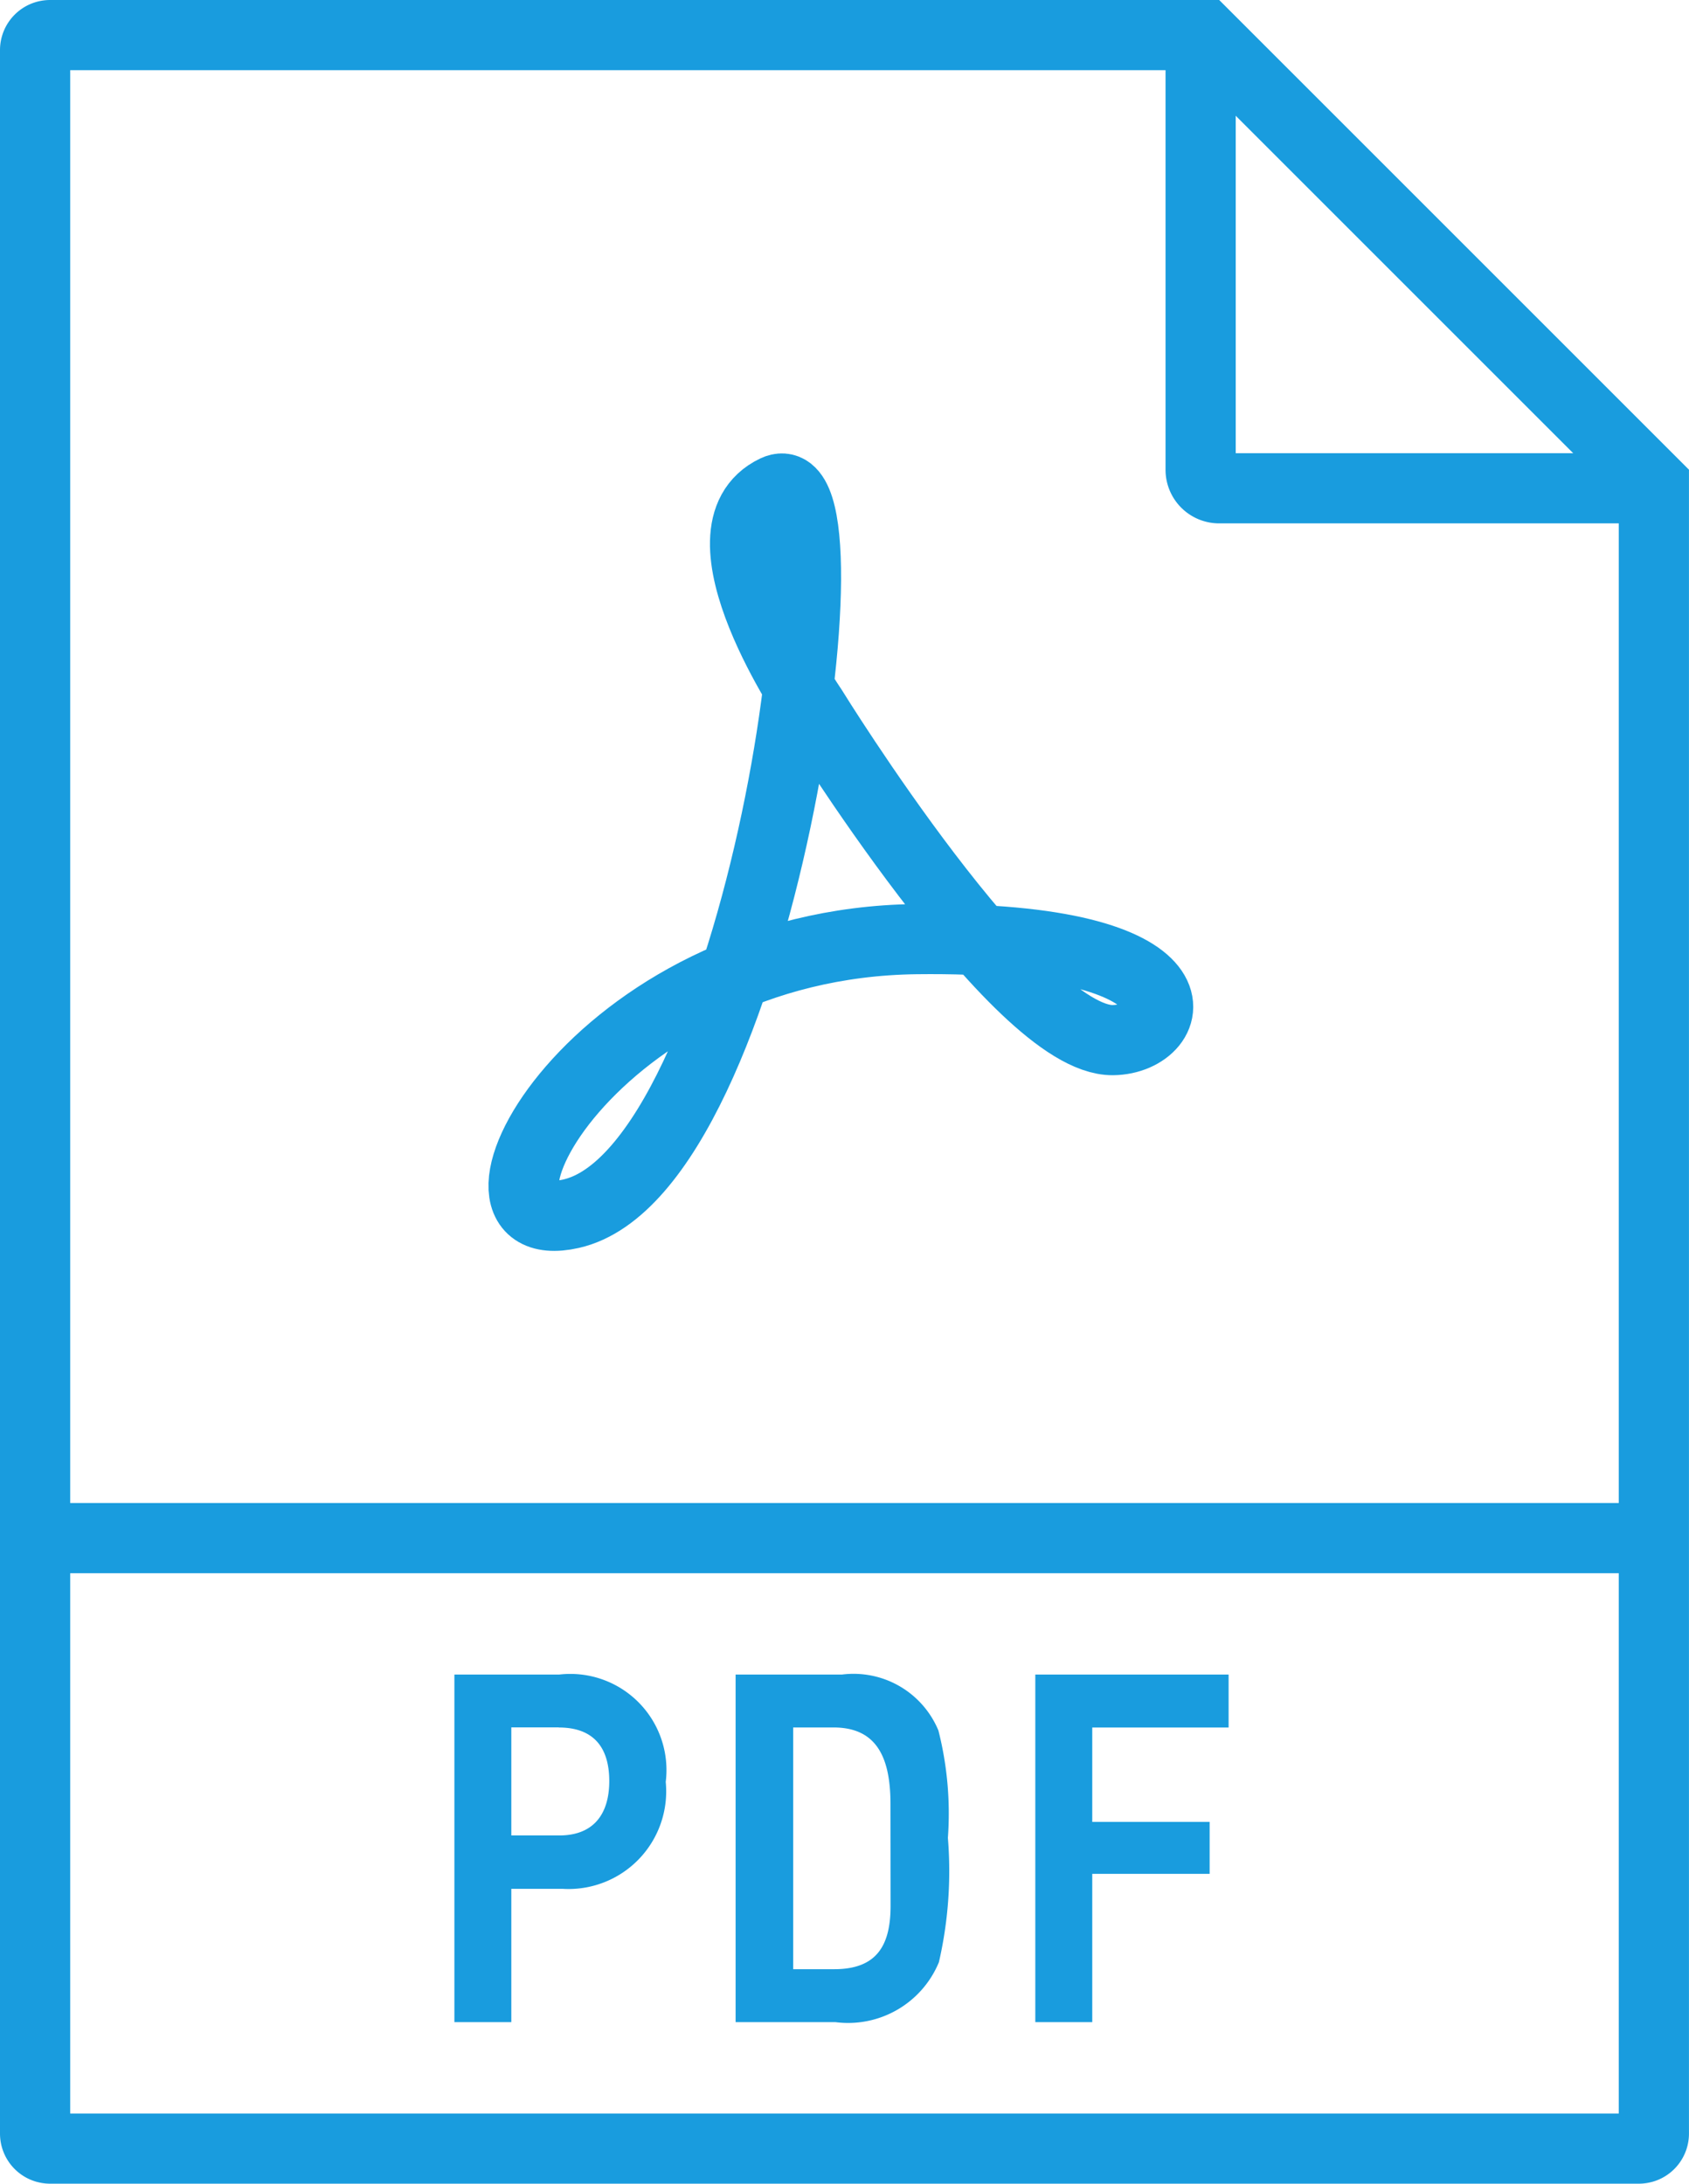 <svg xmlns="http://www.w3.org/2000/svg" width="48.128" height="62.23" viewBox="0 0 48.128 62.23"><defs><style>.a{fill:#199cde;}.b{fill:rgba(0,0,0,0);}.b,.c{stroke:#199cde;stroke-miterlimit:10;stroke-width:2px;}.c{fill:none;}</style></defs><g transform="translate(-146.925 -113.885)"><g transform="translate(159.873 161.606)"><path class="a" d="M206.984,339.921h-1.452v3.8H203.91v-9.906H206.9a2.74,2.74,0,0,1,3.032,3.06A2.782,2.782,0,0,1,206.984,339.921Zm-.1-4.6h-1.352V338.4H206.9c.968,0,1.423-.6,1.423-1.551C208.322,335.864,207.852,335.324,206.885,335.324Z" transform="translate(-203.91 -333.815)"/><path class="a" d="M244.491,333.815a2.619,2.619,0,0,1,2.747,1.594,9.6,9.6,0,0,1,.27,3.06,11.594,11.594,0,0,1-.256,3.544,2.8,2.8,0,0,1-2.946,1.708h-2.847v-9.906Zm1.381,3.686c0-1.352-.413-2.178-1.622-2.178H243.1v6.889h1.167c1.21,0,1.608-.669,1.608-1.807Z" transform="translate(-233.446 -333.815)"/><path class="a" d="M283.1,335.324v2.69h3.345v1.48H283.1v4.227h-1.623v-9.906h5.508v1.509Z" transform="translate(-264.924 -333.815)"/></g><g transform="translate(147.925 114.885)"><path class="b" d="M193.626,175.115H148.352a.427.427,0,0,1-.427-.427V115.312a.427.427,0,0,1,.427-.427h32.9l12.8,12.8v47A.427.427,0,0,1,193.626,175.115Z" transform="translate(-147.925 -114.885)"/><path class="b" d="M316.469,127.8H304.08a.527.527,0,0,1-.527-.527V114.885" transform="translate(-270.341 -114.885)"/><line class="c" x2="46.128" transform="translate(0 42.833)"/></g><path class="b" d="M221.374,181.72s-3.489-5.075-1.057-6.238-.434,19.392-5.815,20.618c-3.781.861.6-7.713,9.833-7.824,8.475-.1,7.485,2.858,5.6,2.878C227.215,191.183,221.374,181.72,221.374,181.72Z" transform="translate(-51.3 -47.628)"/></g></svg>